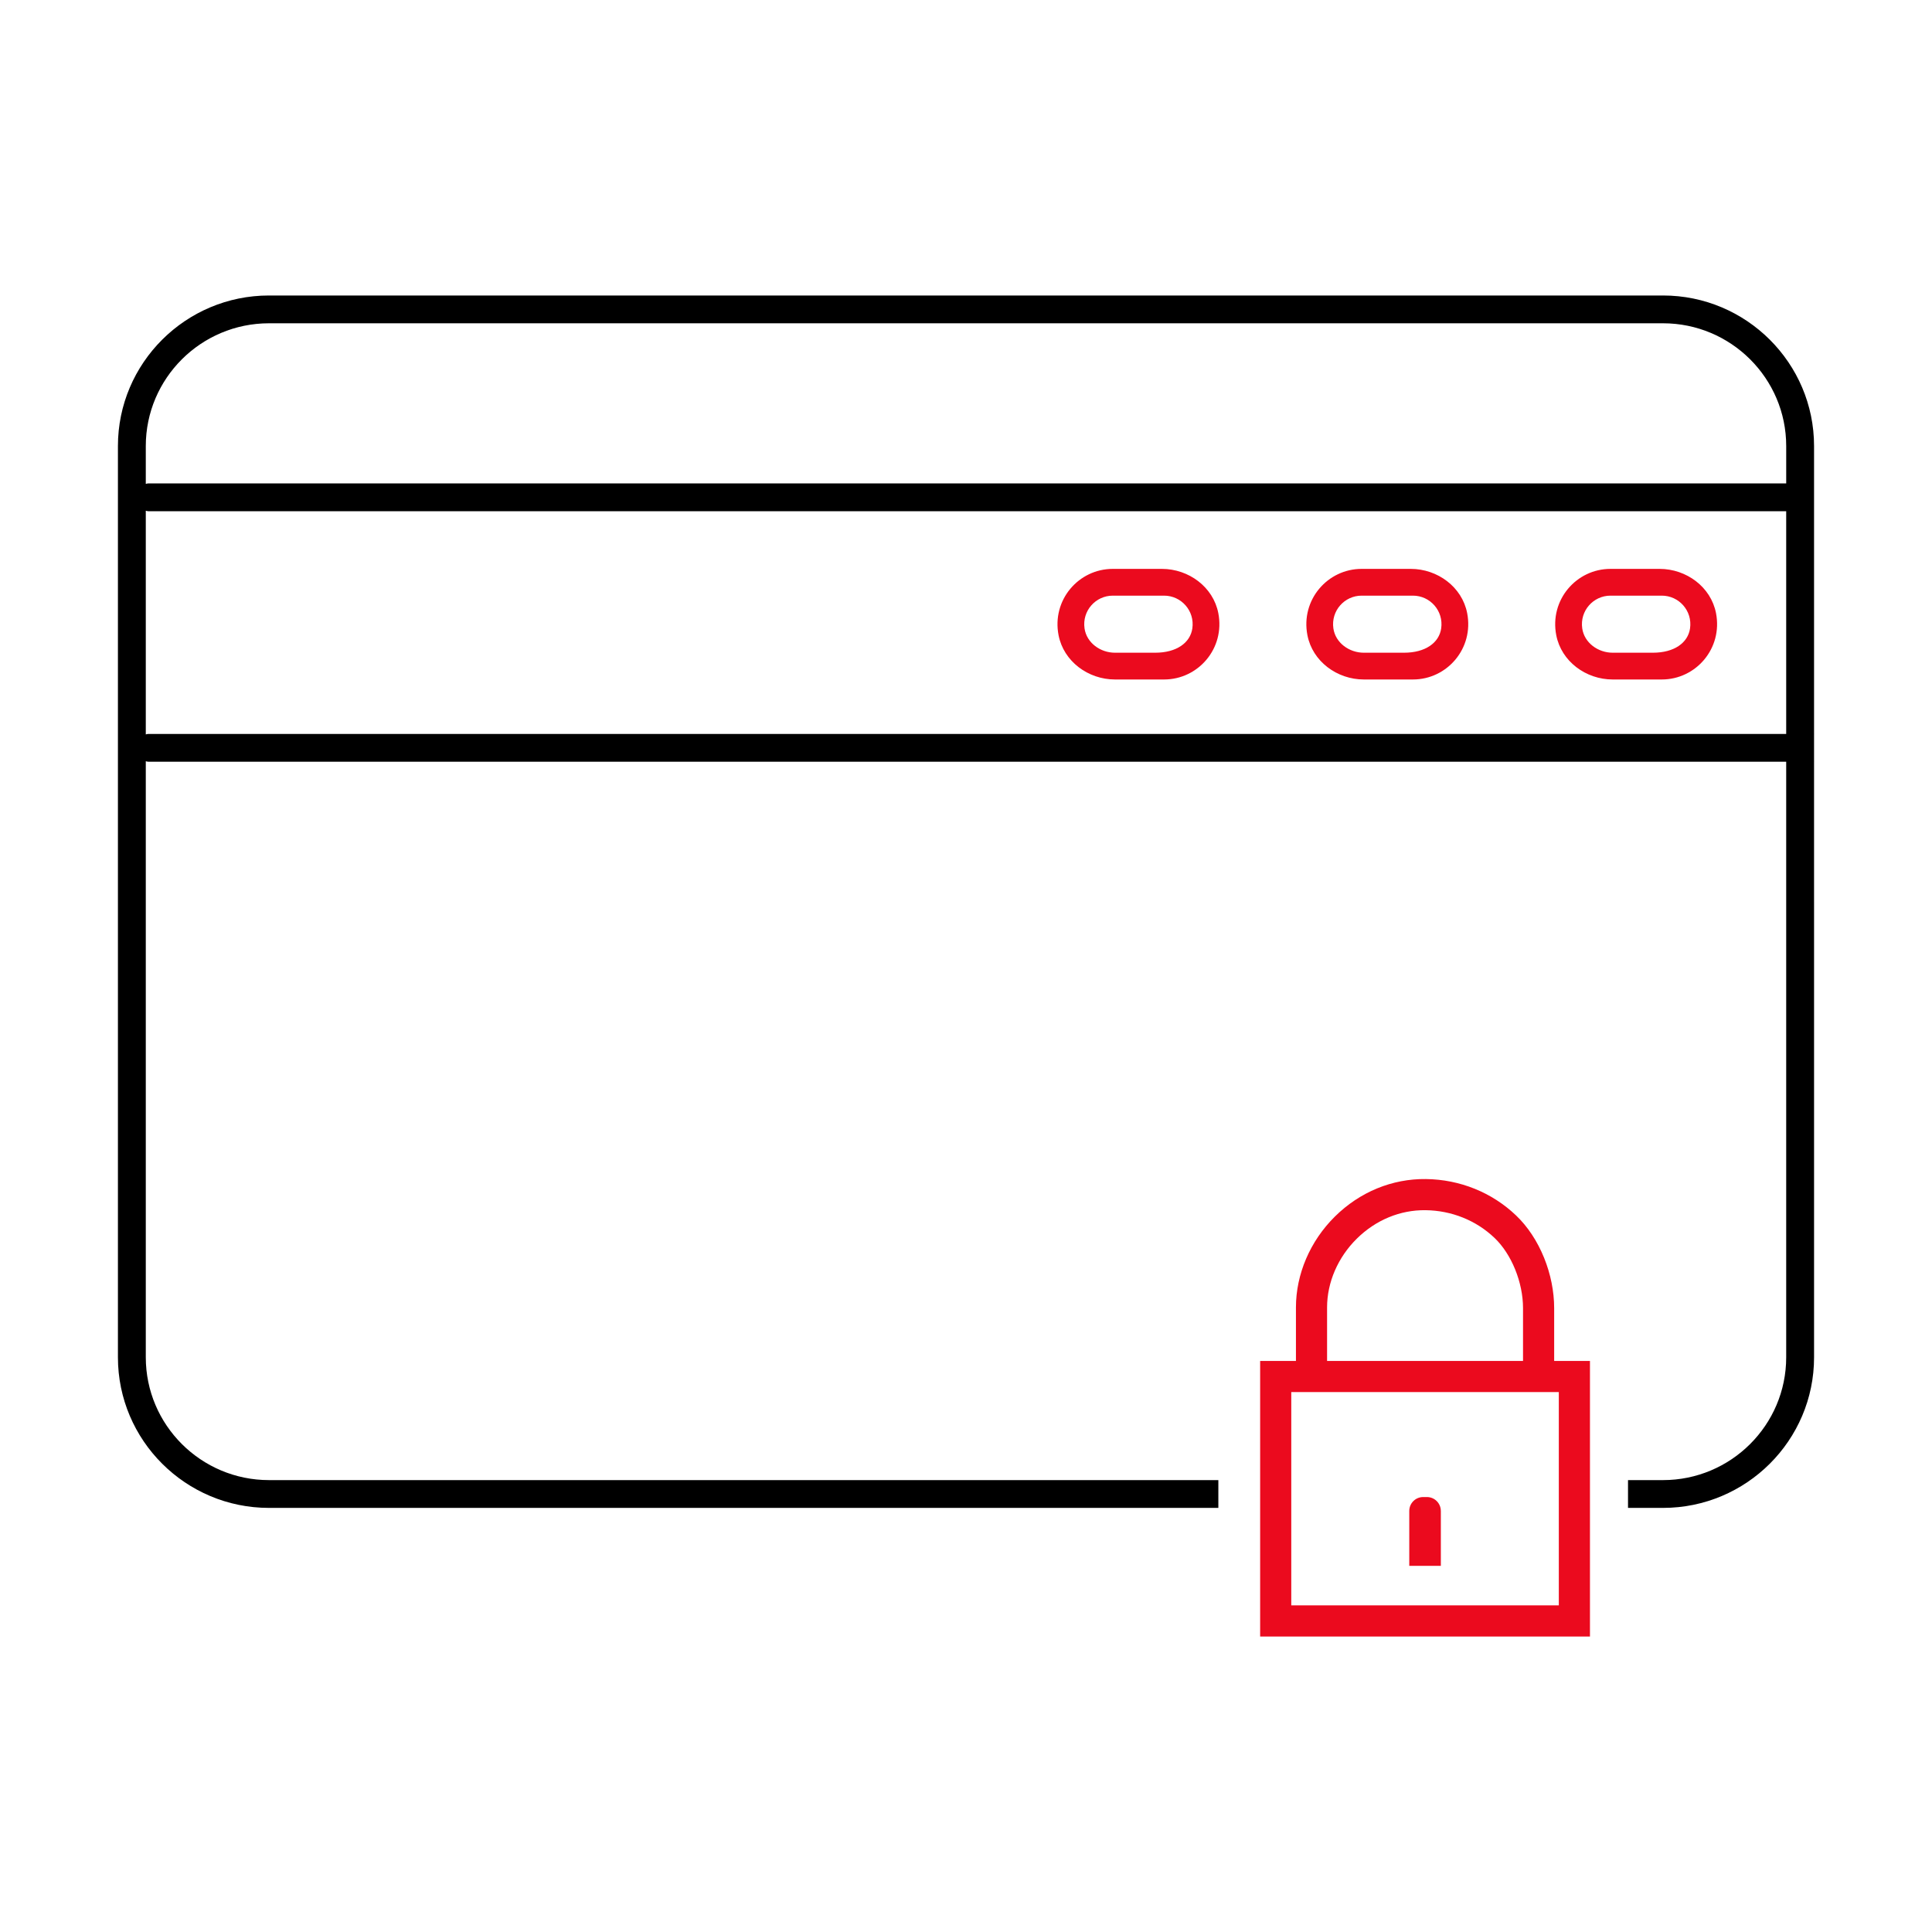 <?xml version="1.0" encoding="UTF-8"?>
<svg id="Calque_1" xmlns="http://www.w3.org/2000/svg" width="130" height="130" version="1.1" viewBox="0 0 130 130">
  <!-- Generator: Adobe Illustrator 29.5.1, SVG Export Plug-In . SVG Version: 2.1.0 Build 141)  -->
  <defs>
    <style>
      .st0 {
        fill: #eb0a1e;
      }
    </style>
  </defs>
  <g>
    <path class="st0" d="M104.576,91.574v-3.552c0-1.122-.235-2.295-.679-3.39-.454-1.12-1.105-2.104-1.884-2.847-1.625-1.551-3.779-2.421-6.065-2.449-2.275-.028-4.45.867-6.124,2.521-1.667,1.647-2.623,3.876-2.623,6.115v3.603h-2.409v18.542h22.193v-18.542h-2.409ZM89.296,87.971c0-1.683.729-3.368,2.001-4.624,1.272-1.257,2.916-1.938,4.626-1.916,1.754.022,3.403.685,4.644,1.869,1.145,1.093,1.914,2.991,1.914,4.722v3.552h-13.185v-3.603ZM104.889,108.021h-18.003v-14.352h18.003v14.352Z"/>
    <path class="st0" d="M96.95,101.668c0-.517-.419-.935-.935-.935h-.253c-.517,0-.935.419-.935.935v3.694h2.124v-3.694Z"/>
  </g>
  <path d="M111.901,19.883H18.099c-5.605,0-10.164,4.545-10.164,10.131v61.317c0,5.587,4.559,10.132,10.164,10.132h63.881v-1.87H18.099c-4.57,0-8.289-3.706-8.289-8.263v-40.108c.054.01.103.032.159.032h110.22v40.076c0,4.556-3.718,8.263-8.289,8.263h-2.355v1.87h2.355c5.605,0,10.164-4.545,10.164-10.132V30.014c0-5.586-4.56-10.131-10.164-10.131ZM18.099,21.753h93.802c4.571,0,8.289,3.706,8.289,8.261v2.514H9.969c-.057,0-.106.023-.159.032v-2.546c0-4.555,3.718-8.261,8.289-8.261ZM9.969,49.385c-.057,0-.106.023-.159.032v-15.051c.054.01.103.032.159.032h110.22v14.987H9.969Z"/>
  <path class="st0" d="M78.33,45.721h-3.305c-1.8,0-3.454-1.213-3.797-2.98-.461-2.375,1.354-4.462,3.648-4.462h3.306c1.8,0,3.453,1.213,3.796,2.979.461,2.375-1.354,4.463-3.648,4.463ZM74.876,40.08c-1.153,0-2.071,1.02-1.9,2.204.14.972,1.066,1.636,2.047,1.636h2.706c1.436,0,2.361-.665,2.501-1.636.171-1.184-.747-2.204-1.9-2.204h-3.455Z"/>
  <path class="st0" d="M95.075,45.721h-3.305c-1.8,0-3.454-1.213-3.797-2.98-.461-2.375,1.354-4.462,3.648-4.462h3.306c1.8,0,3.453,1.213,3.796,2.979.461,2.375-1.354,4.463-3.648,4.463ZM91.62,40.08c-1.153,0-2.071,1.02-1.9,2.204.14.972,1.066,1.636,2.047,1.636h2.706c1.436,0,2.361-.665,2.501-1.636.171-1.184-.747-2.204-1.9-2.204h-3.455Z"/>
  <path class="st0" d="M111.819,45.721h-3.305c-1.8,0-3.454-1.213-3.797-2.98-.461-2.375,1.354-4.462,3.648-4.462h3.306c1.8,0,3.453,1.213,3.796,2.979.461,2.375-1.354,4.463-3.648,4.463ZM108.365,40.08c-1.153,0-2.071,1.02-1.9,2.204.14.972,1.066,1.636,2.047,1.636h2.706c1.436,0,2.361-.665,2.501-1.636.171-1.184-.747-2.204-1.9-2.204h-3.455Z"/>
</svg>